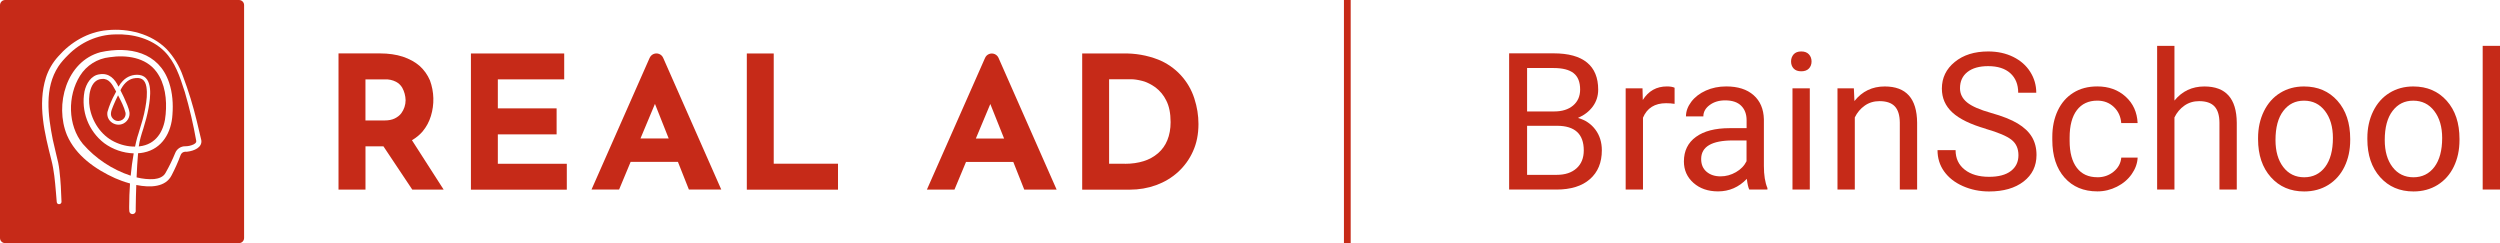 <svg xmlns="http://www.w3.org/2000/svg" id="Layer_2" data-name="Layer 2" viewBox="0 0 740.51 72">
  <defs fill="#000000">
    <style>
      .cls-1 {
        fill: #c62a18;
      }
    </style>
  </defs>
  <g id="Artwork">
    <g>
      <g>
        <path class="cls-1" d="M29.54,22c-2.58.28-4.04,2.85-4.52,5.11-1.07,5.78,1.17,11.67,5.81,15.27,2.55,1.88,5.61,2.94,8.77,3.05-.39,2.19-.69,4.4-.89,6.61-5.48-1.81-10.38-5.06-14.17-9.41-4.52-5.51-4.57-14.28-.84-20.19,1.92-3.08,5.15-5.11,8.76-5.49,4.94-.75,10.72.03,13.86,4.29,2.61,3.5,3.15,8.29,2.75,12.59-.33,4.34-2.31,8.44-6.9,9.38-.35.07-.72.13-1.07.17.25-1.84.79-3.58,1.37-5.34.62-1.99,1.17-4.02,1.54-6.08.5-2.96,1.49-9.11-2.68-9.76-1.86-.25-3.72.43-4.99,1.81-.49.5-.91,1.06-1.24,1.67-1.09-2.31-2.76-4.12-5.58-3.68v.02Z" fill="#000000"/>
        <path class="cls-1" d="M33.42,31.65l.13-.33c.44-1.04.9-2.08,1.42-3.1l.02.05c.87,1.67,1.76,3.38,2.21,5.19v.42c-.17,1.88-2.56,2.65-3.8,1.22-.95-1-.45-2.29.02-3.45Z" fill="#000000"/>
        <path class="cls-1" d="M43.07,31.78c.35-1.98.62-4.05.3-6.03-.4-2.34-1.72-2.96-3.92-2.51-1.71.39-3.03,1.88-3.77,3.5.7,1.37,1.37,2.76,1.94,4.19l.08.18c.28.75.57,1.51.67,2.34.07.87-.25,1.77-.85,2.41-2.18,2.36-6.16.54-5.71-2.65.54-1.9,1.3-3.72,2.26-5.44l.33-.64-.28-.52c-.87-1.59-1.84-3.4-3.88-3.23-3.73.15-4.19,5.53-3.68,8.37.69,4.24,3.35,8.29,7.25,10.21,1.89.94,4.07,1.49,6.2,1.46.18-.9.4-1.81.64-2.7l.37-1.17c.8-2.58,1.61-5.14,2.06-7.79Z" fill="#000000"/>
        <path class="cls-1" d="M1.54,0h69.24c.84,0,1.52.67,1.52,1.51v68.99c0,.84-.67,1.51-1.51,1.51H1.52c-.84,0-1.52-.67-1.52-1.51V1.51C.02.67.69,0,1.54,0ZM55.11,44.96l.5-.05c1.74-.22,4.35-1.17,4.02-3.38l-.27-1.14c-.33-1.51-.69-3.01-1.07-4.52-1.09-4.52-2.46-8.98-4.1-13.33-1.04-2.98-2.69-5.72-4.86-8.02-4.54-4.54-11.32-6.2-17.58-5.58-5.66.49-10.83,3.55-14.5,7.77-1.65,1.81-2.9,3.95-3.65,6.28-2.51,8.04-.37,16.54,1.62,24.41.8,3.08,1.07,6.26,1.34,9.44.07,1,.15,2.01.25,3,.08.92,1.42.8,1.41-.08-.1-3.1-.25-6.2-.62-9.28-.15-1.51-.52-3.15-.92-4.64-.37-1.49-.72-2.98-1.04-4.47-1.41-7.15-2.55-15.3,1.67-21.72.8-1.21,1.83-2.33,2.86-3.35,3.68-3.75,8.71-6.04,13.96-6.11,5.22-.22,10.75,1.24,14.53,4.97,3.21,3.18,4.64,7.59,5.98,11.79l.1.28c1.4,4.78,2.54,9.64,3.4,14.55.05.47-.37.75-.8.99-.76.36-1.59.55-2.43.55-1.34-.03-2.55.79-3.03,2.04-.79,1.94-1.7,3.82-2.73,5.64l-.13.23c-.64,1.19-2.03,1.67-3.37,1.81-1.64.12-3.4-.07-5.19-.5.1-2.39.23-4.79.44-7.15.57-.03,1.14-.1,1.69-.22,5.49-1.11,8.19-5.99,8.49-11.2.25-3.18.03-6.45-1-9.53-3.05-9.04-11.8-10.83-20.29-8.99-10.15,2.71-13.65,15.62-9.95,24.58,2.6,6.04,8.41,10.11,14.23,12.74,1.17.52,2.75,1.11,4.44,1.57-.16,2.29-.24,4.59-.25,6.88,0,.45,0,.95.05,1.36.18,1.27,2.01,1,1.89-.22v-.67c.03-2.29.08-4.59.17-6.9,4.19.84,8.71.67,10.48-2.9,1-1.91,1.88-3.9,2.63-5.91.17-.49.55-.87,1.05-.99,0,0,.57-.07.57-.07Z" fill="#000000"/>
        <g>
          <path class="cls-1" d="M192.44,17.11l-17.23,39.03h8.17l3.42-8.2h14l3.25,8.2h9.59l-17.21-39.01c-.48-1.1-1.77-1.6-2.87-1.12-.5.22-.9.62-1.12,1.12v-.02ZM189.71,41.02l4.29-10.25,4.07,10.25h-8.36Z" fill="#000000"/>
          <path class="cls-1" d="M125.23,38.88c-.91,1.06-2,1.96-3.21,2.65l9.39,14.63h-9.29l-8.54-12.81h-5.32v12.81h-7.99V15.82h12.27c2.55,0,4.81.33,6.78.97,1.98.67,3.63,1.57,4.97,2.73,1.34,1.21,2.34,2.63,3.06,4.29,1.25,3.39,1.35,7.11.28,10.57-.5,1.65-1.32,3.18-2.41,4.5ZM113.98,23.51h-5.73v12.17h5.66c1.22,0,2.23-.2,3.03-.6s1.46-.9,1.93-1.54c.82-1.12,1.27-2.46,1.27-3.85-.03-1.3-.37-2.58-1-3.72-.44-.74-1.07-1.34-1.83-1.74-1.03-.53-2.19-.78-3.35-.72h.02Z" fill="#000000"/>
          <path class="cls-1" d="M167.12,15.84h-27.63v40.34h28.4v-7.67h-20.43v-8.71h17.41v-7.7h-17.41v-8.59h19.66v-7.67Z" fill="#000000"/>
          <path class="cls-1" d="M274.55,56.16l17.23-39.01c.48-1.1,1.77-1.6,2.87-1.12.5.22.9.62,1.12,1.12l17.21,39.01h-9.59l-3.25-8.2h-14l-3.42,8.2h-8.17ZM293.34,30.79l-4.29,10.25h8.37l-4.09-10.25Z" fill="#000000"/>
          <path class="cls-1" d="M221.21,15.84h7.97v32.65h19.04v7.69h-27.01V15.82v.02Z" fill="#000000"/>
          <path class="cls-1" d="M320.55,15.84v40.34h14.08c2.75,0,5.36-.45,7.82-1.34,2.46-.9,4.62-2.19,6.5-3.9,1.88-1.72,3.39-3.8,4.42-6.13,1.09-2.39,1.62-5.09,1.62-8.09,0-2.51-.4-5.02-1.21-7.52-1.67-5.26-5.6-9.5-10.72-11.55-3.32-1.29-6.86-1.9-10.41-1.81h-12.11ZM333.26,48.49h-4.74v-25.02h6.5c.92,0,2.04.17,3.35.5,1.34.37,2.61,1,3.88,1.91,1.35,1.02,2.44,2.34,3.18,3.85.87,1.67,1.31,3.82,1.31,6.45,0,2.01-.33,3.8-.97,5.36-.6,1.48-1.54,2.8-2.75,3.85-1.24,1.06-2.69,1.86-4.25,2.34-1.66.52-3.5.79-5.53.79l.02-.03Z" fill="#000000"/>
        </g>
      </g>
      <g>
        <path class="cls-1" d="M447.01,56.14V15.8h13.19c4.38,0,7.67.91,9.88,2.72s3.31,4.49,3.31,8.04c0,1.88-.54,3.55-1.61,5-1.07,1.45-2.53,2.57-4.38,3.37,2.18.61,3.9,1.77,5.17,3.48,1.27,1.71,1.9,3.75,1.9,6.11,0,3.62-1.17,6.47-3.52,8.53-2.35,2.07-5.66,3.1-9.95,3.1h-13.99ZM452.33,33.01h8.04c2.33,0,4.19-.58,5.58-1.75,1.39-1.17,2.09-2.75,2.09-4.75,0-2.22-.65-3.84-1.94-4.85-1.29-1.01-3.26-1.51-5.9-1.51h-7.87v12.86ZM452.33,37.27v14.52h8.78c2.48,0,4.43-.64,5.86-1.93,1.43-1.28,2.15-3.05,2.15-5.31,0-4.86-2.64-7.29-7.92-7.29h-8.87Z" fill="#000000"/>
        <path class="cls-1" d="M496.02,30.76c-.78-.13-1.62-.19-2.52-.19-3.36,0-5.64,1.43-6.84,4.29v21.28h-5.13v-29.98h4.99l.08,3.46c1.68-2.68,4.06-4.02,7.15-4.02,1,0,1.75.13,2.27.39v4.77Z" fill="#000000"/>
        <path class="cls-1" d="M518.14,56.14c-.3-.59-.54-1.64-.72-3.16-2.38,2.48-5.23,3.71-8.53,3.71-2.96,0-5.38-.84-7.27-2.51-1.89-1.67-2.84-3.79-2.84-6.36,0-3.12,1.19-5.55,3.56-7.27,2.37-1.73,5.71-2.59,10.02-2.59h4.99v-2.36c0-1.79-.54-3.22-1.61-4.28-1.07-1.06-2.65-1.59-4.74-1.59-1.83,0-3.36.46-4.6,1.39-1.24.92-1.86,2.04-1.86,3.35h-5.15c0-1.5.53-2.94,1.59-4.34,1.06-1.39,2.5-2.5,4.32-3.31,1.82-.81,3.82-1.22,6-1.22,3.45,0,6.16.86,8.12,2.59,1.96,1.73,2.97,4.11,3.05,7.14v13.8c0,2.75.35,4.94,1.05,6.57v.44h-5.38ZM509.63,52.24c1.61,0,3.13-.42,4.57-1.25,1.44-.83,2.48-1.91,3.13-3.24v-6.15h-4.02c-6.28,0-9.42,1.84-9.42,5.51,0,1.61.54,2.86,1.61,3.77,1.07.91,2.45,1.36,4.13,1.36Z" fill="#000000"/>
        <path class="cls-1" d="M530.52,18.21c0-.83.25-1.53.76-2.11.51-.57,1.26-.86,2.26-.86s1.75.29,2.27.86c.52.57.78,1.27.78,2.11s-.26,1.52-.78,2.08c-.52.55-1.27.83-2.27.83s-1.75-.28-2.26-.83c-.51-.55-.76-1.25-.76-2.08ZM536.07,56.14h-5.13v-29.98h5.13v29.98Z" fill="#000000"/>
        <path class="cls-1" d="M549.12,26.16l.17,3.77c2.29-2.88,5.28-4.32,8.98-4.32,6.34,0,9.53,3.57,9.59,10.72v19.81h-5.13v-19.84c-.02-2.16-.51-3.76-1.48-4.79-.97-1.03-2.48-1.55-4.53-1.55-1.66,0-3.12.44-4.38,1.33s-2.24,2.05-2.94,3.49v21.36h-5.13v-29.98h4.85Z" fill="#000000"/>
        <path class="cls-1" d="M588.27,38.16c-4.56-1.31-7.88-2.92-9.96-4.84-2.08-1.91-3.12-4.27-3.12-7.08,0-3.18,1.27-5.81,3.81-7.88,2.54-2.08,5.84-3.12,9.91-3.12,2.77,0,5.24.54,7.41,1.61,2.17,1.07,3.85,2.55,5.04,4.43,1.19,1.88,1.79,3.94,1.79,6.18h-5.35c0-2.45-.78-4.37-2.33-5.77-1.55-1.4-3.74-2.1-6.57-2.1-2.62,0-4.67.58-6.14,1.74-1.47,1.16-2.2,2.76-2.2,4.82,0,1.65.7,3.04,2.09,4.18,1.39,1.14,3.77,2.18,7.12,3.12,3.35.94,5.98,1.98,7.87,3.12s3.3,2.46,4.21,3.98c.91,1.51,1.37,3.3,1.37,5.35,0,3.27-1.27,5.89-3.82,7.86s-5.96,2.95-10.23,2.95c-2.77,0-5.36-.53-7.76-1.59s-4.25-2.52-5.56-4.36-1.95-3.94-1.95-6.29h5.35c0,2.44.9,4.36,2.7,5.78s4.21,2.12,7.22,2.12c2.81,0,4.96-.57,6.46-1.72s2.24-2.71,2.24-4.68-.69-3.51-2.08-4.59c-1.39-1.08-3.9-2.15-7.54-3.2Z" fill="#000000"/>
        <path class="cls-1" d="M621.27,52.51c1.83,0,3.43-.55,4.79-1.66s2.12-2.49,2.27-4.16h4.85c-.09,1.72-.68,3.35-1.77,4.9s-2.54,2.79-4.37,3.71c-1.82.92-3.74,1.39-5.78,1.39-4.08,0-7.33-1.36-9.74-4.09-2.41-2.72-3.62-6.45-3.62-11.18v-.86c0-2.92.54-5.51,1.61-7.79,1.07-2.27,2.61-4.04,4.61-5.29,2-1.26,4.37-1.88,7.11-1.88,3.36,0,6.16,1.01,8.38,3.02,2.23,2.01,3.41,4.63,3.56,7.84h-4.85c-.15-1.94-.88-3.53-2.2-4.78s-2.95-1.87-4.89-1.87c-2.6,0-4.62.94-6.05,2.81-1.43,1.88-2.15,4.59-2.15,8.13v.97c0,3.45.71,6.11,2.13,7.98,1.42,1.87,3.45,2.8,6.1,2.8Z" fill="#000000"/>
        <path class="cls-1" d="M644.08,29.79c2.27-2.79,5.23-4.18,8.87-4.18,6.34,0,9.53,3.57,9.59,10.72v19.81h-5.13v-19.84c-.02-2.16-.51-3.76-1.48-4.79-.97-1.03-2.48-1.55-4.53-1.55-1.66,0-3.12.44-4.38,1.33-1.26.89-2.24,2.05-2.94,3.49v21.36h-5.13V13.58h5.13v16.21Z" fill="#000000"/>
        <path class="cls-1" d="M668.85,40.88c0-2.94.58-5.58,1.73-7.93,1.15-2.35,2.76-4.16,4.82-5.43,2.06-1.27,4.41-1.91,7.05-1.91,4.08,0,7.38,1.41,9.91,4.24,2.52,2.83,3.78,6.59,3.78,11.28v.36c0,2.92-.56,5.54-1.68,7.86-1.12,2.32-2.72,4.12-4.79,5.42-2.08,1.29-4.47,1.94-7.16,1.94-4.06,0-7.36-1.41-9.88-4.24-2.52-2.83-3.78-6.57-3.78-11.22v-.36ZM674.01,41.48c0,3.33.77,6,2.31,8.01,1.54,2.01,3.61,3.02,6.19,3.02s4.67-1.02,6.21-3.06c1.53-2.04,2.3-4.9,2.3-8.58,0-3.29-.78-5.95-2.34-7.99-1.56-2.04-3.63-3.06-6.22-3.06s-4.57,1.01-6.12,3.02c-1.55,2.01-2.33,4.9-2.33,8.65Z" fill="#000000"/>
        <path class="cls-1" d="M701.22,40.88c0-2.94.58-5.58,1.73-7.93,1.15-2.35,2.76-4.16,4.82-5.43,2.06-1.27,4.41-1.91,7.05-1.91,4.08,0,7.38,1.41,9.91,4.24,2.52,2.83,3.78,6.59,3.78,11.28v.36c0,2.92-.56,5.54-1.68,7.86-1.12,2.32-2.72,4.12-4.79,5.42-2.08,1.29-4.47,1.94-7.16,1.94-4.06,0-7.36-1.41-9.88-4.24-2.52-2.83-3.78-6.57-3.78-11.22v-.36ZM706.37,41.48c0,3.33.77,6,2.31,8.01,1.54,2.01,3.61,3.02,6.19,3.02s4.67-1.02,6.21-3.06c1.53-2.04,2.3-4.9,2.3-8.58,0-3.29-.78-5.95-2.34-7.99-1.56-2.04-3.63-3.06-6.22-3.06s-4.57,1.01-6.12,3.02c-1.55,2.01-2.33,4.9-2.33,8.65Z" fill="#000000"/>
        <path class="cls-1" d="M740.51,56.14h-5.13V13.58h5.13v42.56Z" fill="#000000"/>
      </g>
      <polygon class="cls-1" points="400.08 72 398.08 72 398.08 0 400.08 0 400.08 25.61 400.08 72" fill="#000000"/>
    </g>
  </g>
</svg>